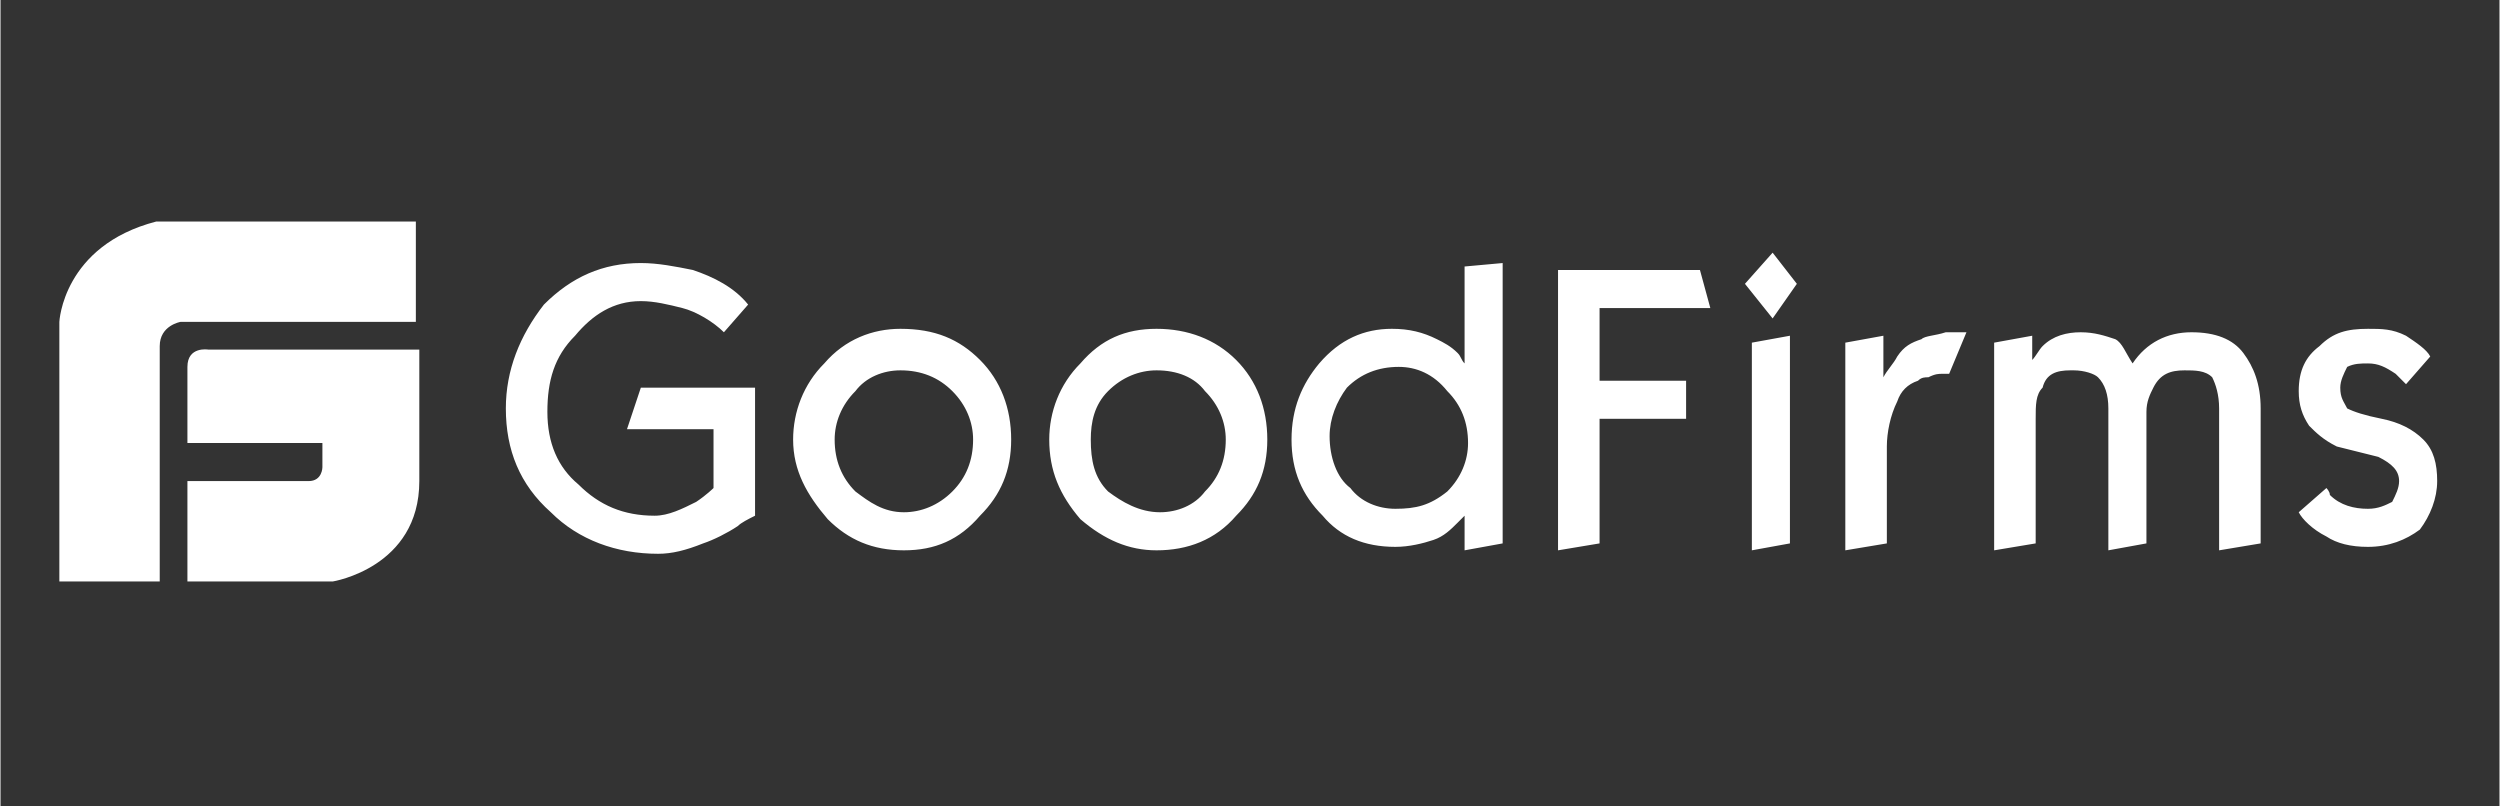 <?xml version="1.0" encoding="UTF-8"?>
<!-- Creator: CorelDRAW -->
<svg xmlns="http://www.w3.org/2000/svg" xmlns:xlink="http://www.w3.org/1999/xlink" xmlns:xodm="http://www.corel.com/coreldraw/odm/2003" xml:space="preserve" width="124px" height="40px" version="1.1" style="shape-rendering:geometricPrecision; text-rendering:geometricPrecision; image-rendering:optimizeQuality; fill-rule:evenodd; clip-rule:evenodd" viewBox="0 0 7.22 2.33">
 <rect x="0" y="0" width="7.22" height="2.33" fill="#333333" stroke="none"/>
 <defs>
  <style type="text/css">
   <![CDATA[
    .fil0 {fill:none}
    .fil1 {fill:white;fill-rule:nonzero}
   ]]>
  </style>
 </defs>
 <g id="Layer_x0020_1">
  <rect class="fil0" width="7.22" height="2.33"></rect>
  <path class="fil1" d="M0.6 1.01c0,0 -0.06,-0.01 -0.06,0.05l0 0.22 0.39 0 0 0.07c0,0 0,0.04 -0.04,0.04l-0.35 0 0 0.29 0.42 0c0,0 0.25,-0.04 0.25,-0.29l0 -0.38 -0.61 0zm1.58 0.48c-0.02,0.01 -0.04,0.02 -0.05,0.03 -0.03,0.02 -0.07,0.04 -0.1,0.05 -0.05,0.02 -0.09,0.03 -0.13,0.03 -0.12,0 -0.23,-0.04 -0.31,-0.12 -0.09,-0.08 -0.13,-0.18 -0.13,-0.3 0,-0.11 0.04,-0.21 0.11,-0.3 0.08,-0.08 0.17,-0.12 0.28,-0.12 0.05,0 0.1,0.01 0.15,0.02 0.06,0.02 0.12,0.05 0.16,0.1l-0.07 0.08c-0.03,-0.03 -0.08,-0.06 -0.12,-0.07 -0.04,-0.01 -0.08,-0.02 -0.12,-0.02 -0.08,0 -0.14,0.04 -0.19,0.1 -0.06,0.06 -0.08,0.13 -0.08,0.22 0,0.09 0.03,0.16 0.09,0.21 0.06,0.06 0.13,0.09 0.22,0.09 0.04,0 0.08,-0.02 0.12,-0.04 0.03,-0.02 0.05,-0.04 0.05,-0.04l0 -0.17 -0.25 0 0.04 -0.12 0.33 0 0 0.37zm0.74 -0.22c0,0.09 -0.03,0.16 -0.09,0.22 -0.06,0.07 -0.13,0.1 -0.22,0.1 -0.09,0 -0.16,-0.03 -0.22,-0.09 -0.06,-0.07 -0.1,-0.14 -0.1,-0.23 0,-0.08 0.03,-0.16 0.09,-0.22 0.06,-0.07 0.14,-0.1 0.22,-0.1 0.1,0 0.17,0.03 0.23,0.09 0.06,0.06 0.09,0.14 0.09,0.23zm-0.11 0c0,-0.05 -0.02,-0.1 -0.06,-0.14 -0.04,-0.04 -0.09,-0.06 -0.15,-0.06 -0.05,0 -0.1,0.02 -0.13,0.06 -0.04,0.04 -0.06,0.09 -0.06,0.14 0,0.06 0.02,0.11 0.06,0.15 0.04,0.03 0.08,0.06 0.14,0.06 0.05,0 0.1,-0.02 0.14,-0.06 0.04,-0.04 0.06,-0.09 0.06,-0.15zm0.85 0c0,0.09 -0.03,0.16 -0.09,0.22 -0.06,0.07 -0.14,0.1 -0.23,0.1 -0.08,0 -0.15,-0.03 -0.22,-0.09 -0.06,-0.07 -0.09,-0.14 -0.09,-0.23 0,-0.08 0.03,-0.16 0.09,-0.22 0.06,-0.07 0.13,-0.1 0.22,-0.1 0.09,0 0.17,0.03 0.23,0.09 0.06,0.06 0.09,0.14 0.09,0.23zm-0.12 0c0,-0.05 -0.02,-0.1 -0.06,-0.14 -0.03,-0.04 -0.08,-0.06 -0.14,-0.06 -0.05,0 -0.1,0.02 -0.14,0.06 -0.04,0.04 -0.05,0.09 -0.05,0.14 0,0.06 0.01,0.11 0.05,0.15 0.04,0.03 0.09,0.06 0.15,0.06 0.05,0 0.1,-0.02 0.13,-0.06 0.04,-0.04 0.06,-0.09 0.06,-0.15zm0.8 0.3l-0.11 0.02 0 -0.1 -0.02 0.02c-0.02,0.02 -0.04,0.04 -0.07,0.05 -0.03,0.01 -0.07,0.02 -0.11,0.02 -0.09,0 -0.16,-0.03 -0.21,-0.09 -0.06,-0.06 -0.09,-0.13 -0.09,-0.22 0,-0.09 0.03,-0.16 0.08,-0.22 0.06,-0.07 0.13,-0.1 0.21,-0.1 0.05,0 0.09,0.01 0.13,0.03 0.02,0.01 0.04,0.02 0.06,0.04 0.01,0.01 0.01,0.02 0.02,0.03l0 -0.28 0.11 -0.01 0 0.81zm-0.1 -0.29c0,-0.06 -0.02,-0.11 -0.06,-0.15 -0.04,-0.05 -0.09,-0.07 -0.14,-0.07 -0.06,0 -0.11,0.02 -0.15,0.06 -0.03,0.04 -0.05,0.09 -0.05,0.14 0,0.06 0.02,0.12 0.06,0.15 0.03,0.04 0.08,0.06 0.13,0.06 0.06,0 0.1,-0.01 0.15,-0.05 0.04,-0.04 0.06,-0.09 0.06,-0.14zm0.7 -0.39l-0.32 0 0 0.21 0.25 0 0 0.11 -0.25 0 0 0.36 -0.12 0.02 0 -0.81 0.41 0 0.03 0.11zm0.25 -0.07l-0.07 0.1 -0.08 -0.1 0.08 -0.09 0.07 0.09zm-0.02 0.75l-0.11 0.02 0 -0.6 0.11 -0.02 0 0.6zm0.51 -0.61l-0.05 0.12c-0.01,0 -0.02,0 -0.02,0 -0.01,0 -0.02,0 -0.04,0.01 -0.01,0 -0.02,0 -0.03,0.01 -0.03,0.01 -0.05,0.03 -0.06,0.06 -0.02,0.04 -0.03,0.09 -0.03,0.13l0 0.28 -0.12 0.02 0 -0.6 0.11 -0.02 0 0.12c0.01,-0.02 0.03,-0.04 0.04,-0.06 0.02,-0.03 0.04,-0.04 0.07,-0.05 0.01,-0.01 0.04,-0.01 0.07,-0.02 0.04,0 0.06,0 0.06,0zm0.85 0.61l-0.12 0.02 0 -0.41c0,-0.04 -0.01,-0.07 -0.02,-0.09 -0.02,-0.02 -0.05,-0.02 -0.08,-0.02 -0.04,0 -0.07,0.01 -0.09,0.05 -0.01,0.02 -0.02,0.04 -0.02,0.07l0 0.38 -0.11 0.02 0 -0.41c0,-0.04 -0.01,-0.07 -0.03,-0.09 -0.01,-0.01 -0.04,-0.02 -0.07,-0.02l-0.01 0c-0.04,0 -0.07,0.01 -0.08,0.05 -0.02,0.02 -0.02,0.05 -0.02,0.09l0 0.36 -0.12 0.02 0 -0.6 0.11 -0.02 0 0.07c0.01,-0.01 0.02,-0.03 0.03,-0.04 0.03,-0.03 0.07,-0.04 0.11,-0.04 0.04,0 0.07,0.01 0.1,0.02 0.02,0.01 0.03,0.04 0.05,0.07 0.04,-0.06 0.1,-0.09 0.17,-0.09 0.07,0 0.12,0.02 0.15,0.06 0.03,0.04 0.05,0.09 0.05,0.16l0 0.39zm0.51 -0.18c0,0.05 -0.02,0.1 -0.05,0.14 -0.04,0.03 -0.09,0.05 -0.15,0.05 -0.05,0 -0.09,-0.01 -0.12,-0.03 -0.04,-0.02 -0.07,-0.05 -0.08,-0.07l0.08 -0.07c0,0 0.01,0.01 0.01,0.02 0.03,0.03 0.07,0.04 0.11,0.04 0.03,0 0.05,-0.01 0.07,-0.02 0.01,-0.02 0.02,-0.04 0.02,-0.06 0,-0.03 -0.02,-0.05 -0.06,-0.07 -0.08,-0.02 -0.12,-0.03 -0.12,-0.03 -0.04,-0.02 -0.06,-0.04 -0.08,-0.06 -0.02,-0.03 -0.03,-0.06 -0.03,-0.1 0,-0.06 0.02,-0.1 0.06,-0.13 0.04,-0.04 0.08,-0.05 0.14,-0.05 0.04,0 0.07,0 0.11,0.02 0.03,0.02 0.06,0.04 0.07,0.06l-0.07 0.08c-0.01,-0.01 -0.02,-0.02 -0.03,-0.03 -0.03,-0.02 -0.05,-0.03 -0.08,-0.03 -0.02,0 -0.04,0 -0.06,0.01 -0.01,0.02 -0.02,0.04 -0.02,0.06 0,0.03 0.01,0.04 0.02,0.06 0.02,0.01 0.05,0.02 0.1,0.03 0.05,0.01 0.09,0.03 0.12,0.06 0.03,0.03 0.04,0.07 0.04,0.12zm-5.84 -0.75l-0.75 0c-0.27,0.07 -0.28,0.29 -0.28,0.29l0 0.75 0.29 0 0 -0.68c0,-0.06 0.06,-0.07 0.06,-0.07l0.68 0 0 -0.29z"></path>
 </g>
</svg>
